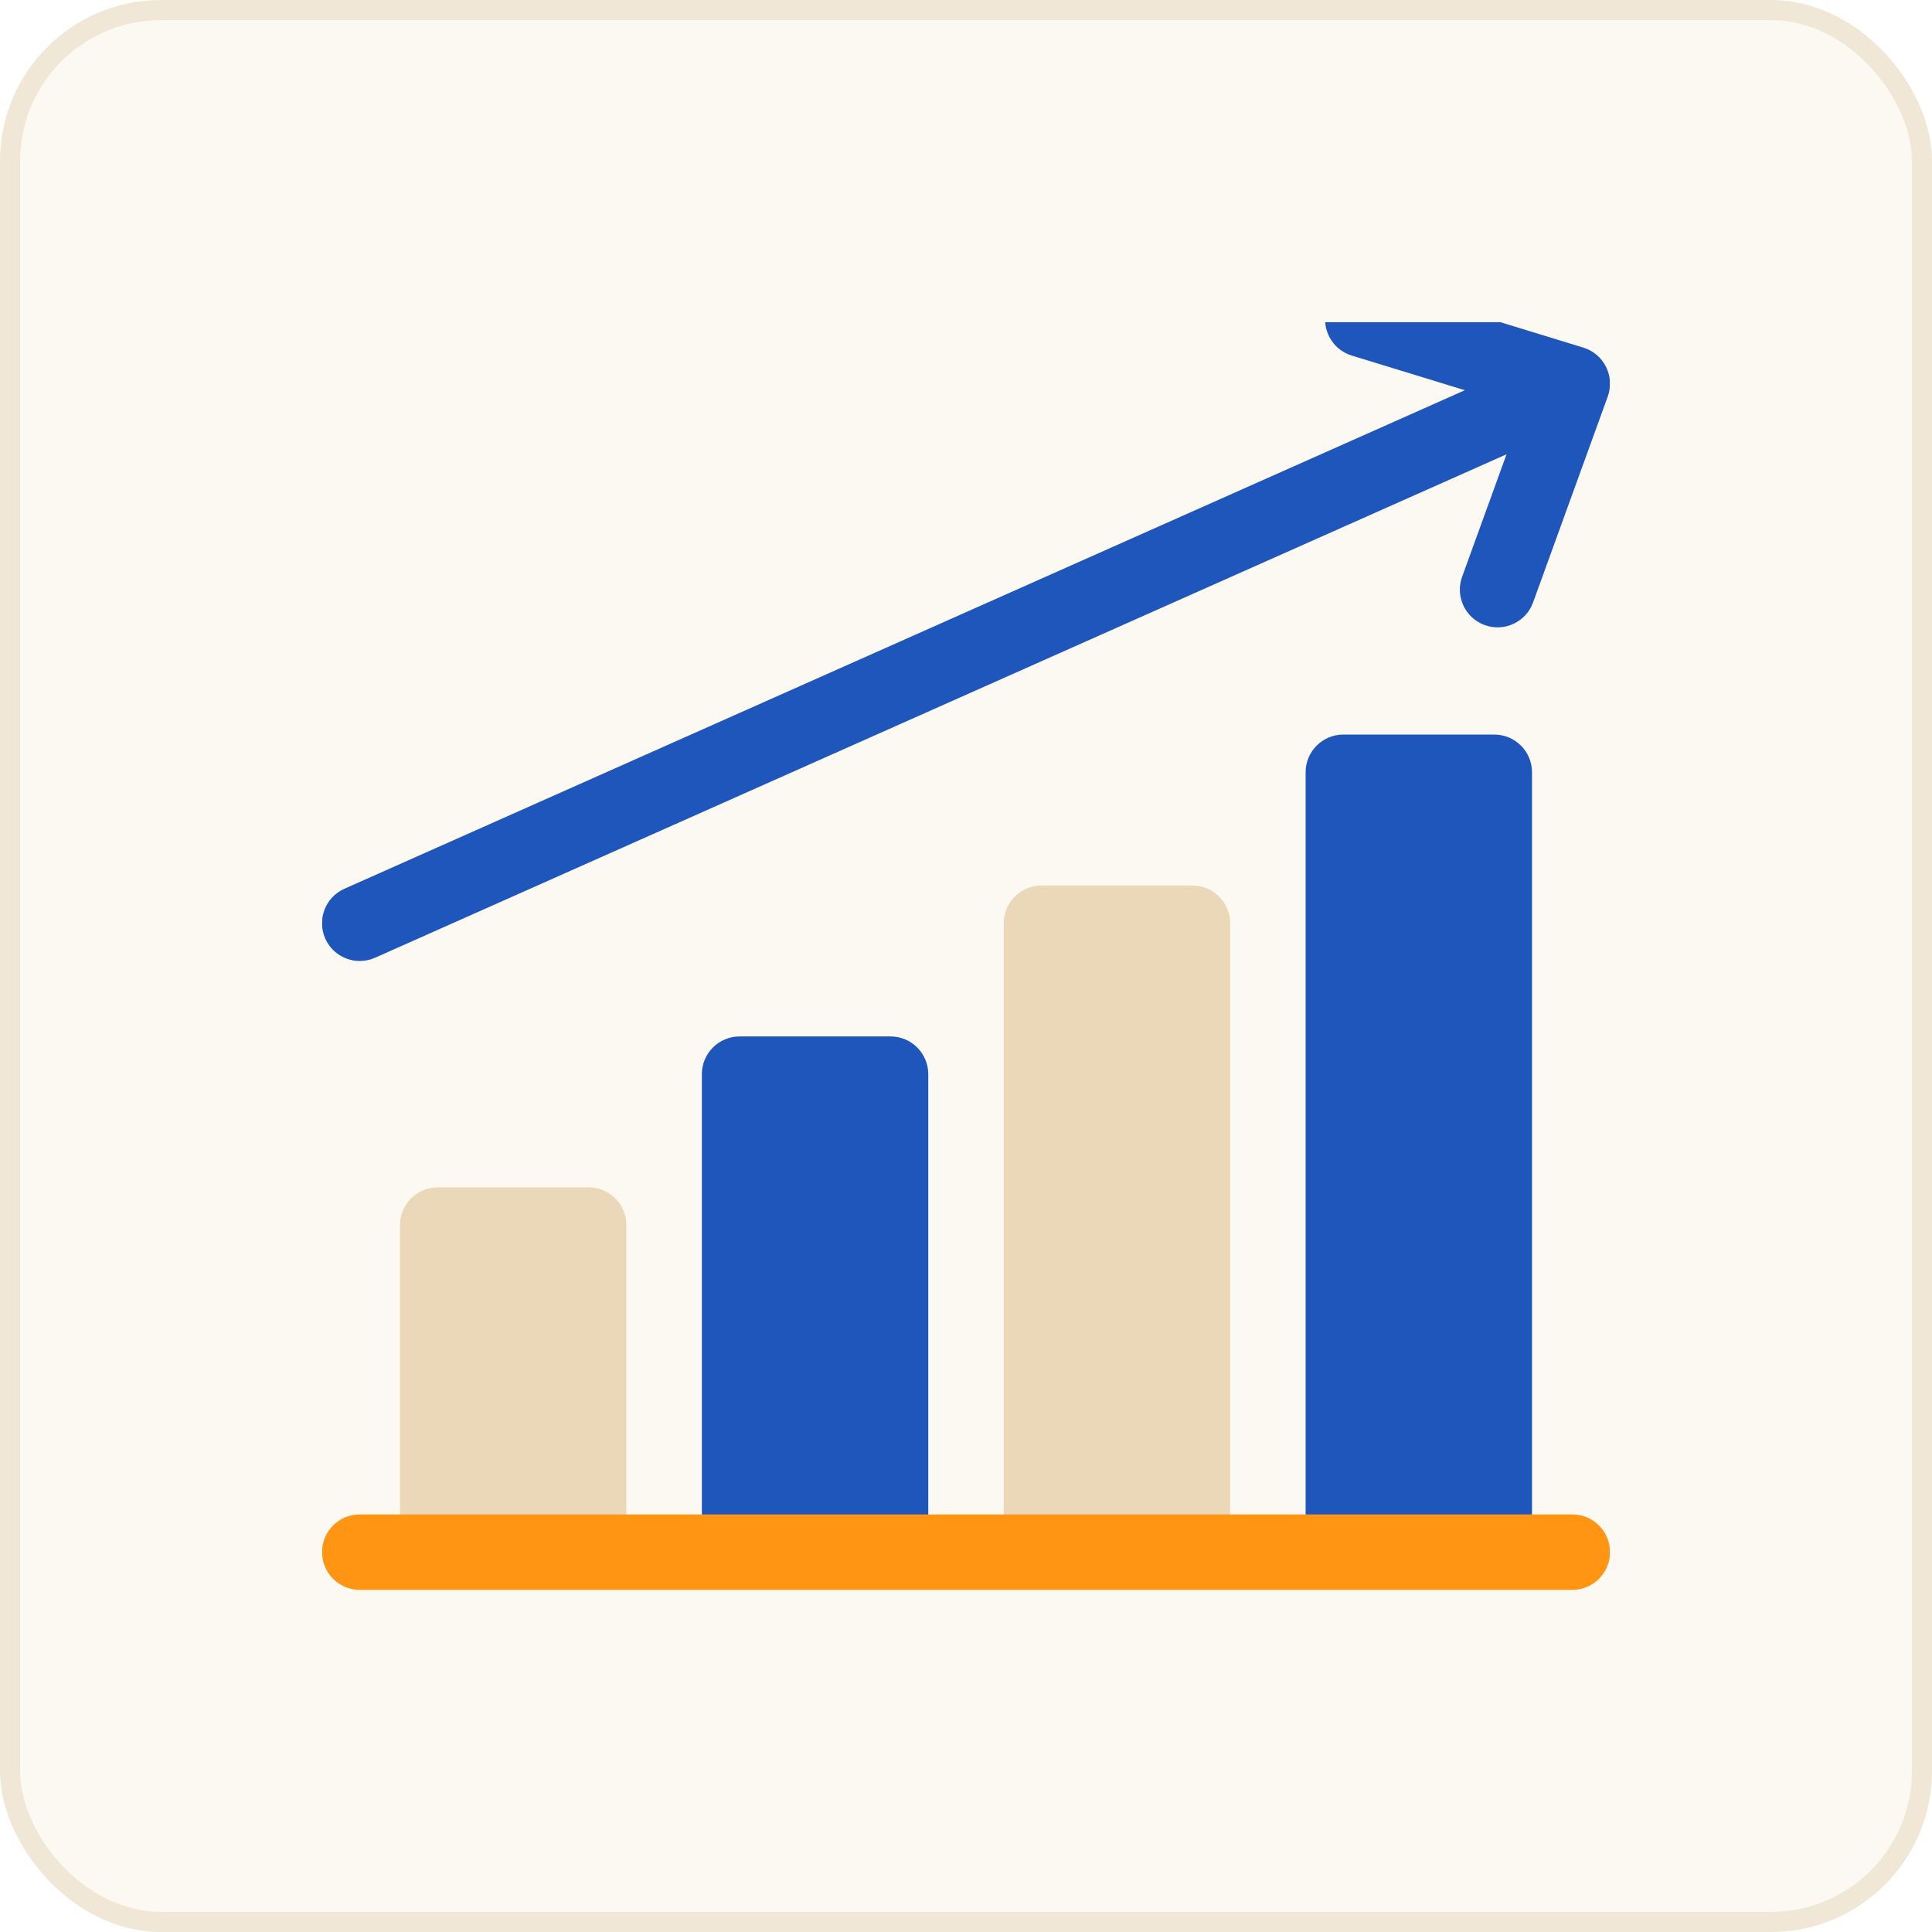 <svg width="96" height="96" viewBox="0 0 96 96" fill="none" xmlns="http://www.w3.org/2000/svg">
<rect x="0.5" y="0.5" width="95" height="95" rx="7.5" fill="#FCF9F3"/>
<rect x="0.5" y="0.5" width="95" height="95" rx="7.5" stroke="#F0E7D6"/>
<g clip-path="url(#clip0_2049_4176)">
<g filter="url(#filter0_i_2049_4176)">
<path fill-rule="evenodd" clip-rule="evenodd" d="M44.25 53.5H36.75C35.715 53.5 34.875 54.34 34.875 55.375V78.125H46.125V55.375C46.125 54.34 45.286 53.5 44.25 53.5ZM74.25 38.5H66.75C65.715 38.5 64.875 39.34 64.875 40.375V78.125H76.125V40.375C76.125 39.34 75.285 38.5 74.25 38.5ZM79.803 20.228C79.573 19.768 79.165 19.423 78.674 19.272L68.267 16.083C67.277 15.779 66.229 16.336 65.925 17.326C65.622 18.316 66.178 19.365 67.168 19.668L72.787 21.39L17.113 46.162C16.167 46.583 15.741 47.692 16.162 48.638C16.473 49.336 17.158 49.751 17.877 49.751C18.131 49.751 18.39 49.699 18.638 49.589L74.859 24.573L72.652 30.659C72.299 31.632 72.802 32.707 73.775 33.06C74.745 33.412 75.823 32.914 76.177 31.937L79.888 21.704C80.063 21.221 80.032 20.688 79.803 20.228Z" fill="#1E56BB"/>
<path d="M29.25 61H21.75C20.715 61 19.875 61.84 19.875 62.875V78.125H31.125V62.875C31.125 61.84 30.286 61 29.25 61Z" fill="#EAD8B8"/>
<path d="M59.25 46H51.75C50.715 46 49.875 46.84 49.875 47.875V63V78.125H61.125V47.875C61.125 46.84 60.286 46 59.25 46Z" fill="#EAD8B8"/>
</g>
<g filter="url(#filter1_i_2049_4176)">
<path d="M78.126 76.25H17.877C16.841 76.25 16.002 77.09 16.002 78.125C16.002 79.16 16.841 80 17.877 80H78.126C79.162 80 80.001 79.16 80.001 78.125C80.001 77.09 79.162 76.25 78.126 76.25Z" fill="#FF9512"/>
</g>
</g>
<defs>
<filter id="filter0_i_2049_4176" x="16" y="14" width="64" height="64.125" filterUnits="userSpaceOnUse" color-interpolation-filters="sRGB">
<feFlood flood-opacity="0" result="BackgroundImageFix"/>
<feBlend mode="normal" in="SourceGraphic" in2="BackgroundImageFix" result="shape"/>
<feColorMatrix in="SourceAlpha" type="matrix" values="0 0 0 0 0 0 0 0 0 0 0 0 0 0 0 0 0 0 127 0" result="hardAlpha"/>
<feOffset dy="-2"/>
<feGaussianBlur stdDeviation="1.25"/>
<feComposite in2="hardAlpha" operator="arithmetic" k2="-1" k3="1"/>
<feColorMatrix type="matrix" values="0 0 0 0 0 0 0 0 0 0 0 0 0 0 0 0 0 0 0.25 0"/>
<feBlend mode="normal" in2="shape" result="effect1_innerShadow_2049_4176"/>
</filter>
<filter id="filter1_i_2049_4176" x="16.002" y="75.25" width="63.999" height="4.75" filterUnits="userSpaceOnUse" color-interpolation-filters="sRGB">
<feFlood flood-opacity="0" result="BackgroundImageFix"/>
<feBlend mode="normal" in="SourceGraphic" in2="BackgroundImageFix" result="shape"/>
<feColorMatrix in="SourceAlpha" type="matrix" values="0 0 0 0 0 0 0 0 0 0 0 0 0 0 0 0 0 0 127 0" result="hardAlpha"/>
<feOffset dy="-1"/>
<feGaussianBlur stdDeviation="0.5"/>
<feComposite in2="hardAlpha" operator="arithmetic" k2="-1" k3="1"/>
<feColorMatrix type="matrix" values="0 0 0 0 0 0 0 0 0 0 0 0 0 0 0 0 0 0 0.25 0"/>
<feBlend mode="overlay" in2="shape" result="effect1_innerShadow_2049_4176"/>
</filter>
<clipPath id="clip0_2049_4176">
<rect width="64" height="64" fill="white" transform="translate(16 16)"/>
</clipPath>
</defs>
</svg>
